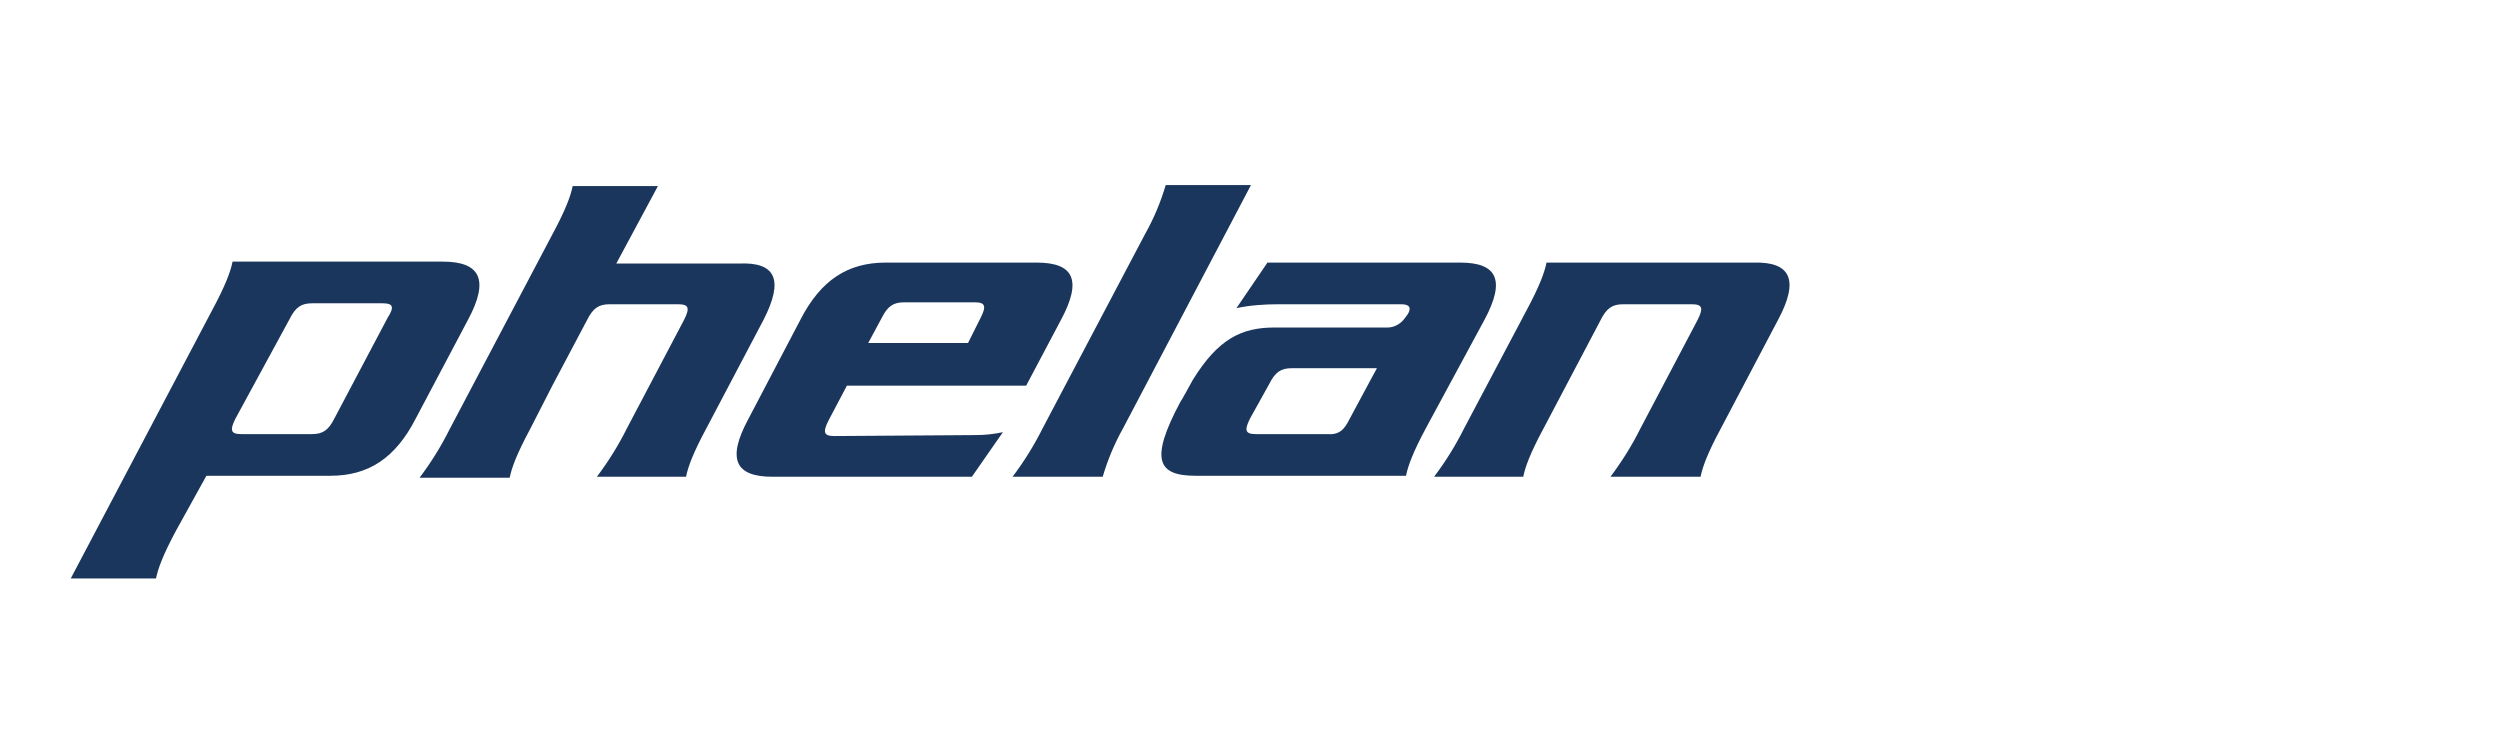 <svg version="1.1" id="Layer_1" xmlns="http://www.w3.org/2000/svg" x="0" y="0" viewBox="0 0 258 77" xml:space="preserve"><path fill="none" d="M0 0h258v77H0z"/><path d="M183.5 33l-5.9 11.2c-1.4 2.6-1.9 4-2.1 5h-9.3c1.2-1.6 2.2-3.2 3.1-5l5.9-11.2c.6-1.2.5-1.6-.6-1.6h-7.1c-1.1 0-1.7.4-2.3 1.6l-5.9 11.2c-1.4 2.6-1.9 4-2.1 5H148c1.2-1.6 2.2-3.2 3.1-5l6.4-12.1c1.4-2.6 1.9-4 2.1-5H181c3.8-.1 4.7 1.8 2.5 5.9zm-36.3 11.1c-1.4 2.6-1.9 4-2.1 5h-21.7c-3.9 0-4.8-1.6-1.6-7.6.1-.1 1.3-2.3 1.3-2.3 2.6-4.2 5-5.4 8.4-5.4h11.7c.7 0 1.4-.4 1.8-1l.3-.4c.4-.7.1-1-.7-1h-12.7c-1.4 0-2.9.1-4.3.4l3.2-4.7h19.9c3.8 0 4.7 1.8 2.5 5.9l-6 11.1zm-7.9-.9l2.2-4.1.6-1.1h-8.8c-1.1 0-1.7.4-2.3 1.6l-2 3.6c-.6 1.2-.5 1.6.6 1.6h7.3c1.3.1 1.8-.4 2.4-1.6zm-10.2-24.1h-8.8c-.5 1.7-1.2 3.4-2.1 5l-10.6 20.1c-.9 1.8-1.9 3.4-3.1 5h9.3c.5-1.7 1.2-3.4 2.1-5l13.2-25.1zm-28.4 25.8c.9 0 1.9-.1 2.8-.3l-3.2 4.6H79.7c-3.8 0-4.7-1.8-2.5-5.9L82.6 33c2.1-4.1 4.9-5.9 8.8-5.9H107c3.8 0 4.7 1.8 2.5 5.9l-3.6 6.8H87.4l-1.9 3.6c-.6 1.2-.5 1.6.6 1.6l14.6-.1zm-11.1-9.5h10.3l1.3-2.6c.6-1.2.5-1.6-.6-1.6h-7.3c-1.1 0-1.7.4-2.3 1.6l-1.4 2.6zM78.8 33l-5.9 11.2c-1.4 2.6-1.9 4-2.1 5h-9.2c1.2-1.6 2.2-3.2 3.1-5L70.6 33c.6-1.2.5-1.6-.6-1.6h-7.1c-1.1 0-1.7.4-2.3 1.6L57 39.8l-2.3 4.5c-1.4 2.6-1.9 4-2.1 5h-9.3c1.2-1.6 2.2-3.2 3.1-5L57 24.2c1.4-2.6 1.9-4 2.1-5h8.8l-4.3 8h12.6c3.9-.2 4.7 1.7 2.6 5.8zm-30.5 0l-5.4 10.2c-2.1 4.1-4.9 5.9-8.8 5.9H21.3l-3.1 5.6c-1.4 2.6-1.9 4-2.1 5H7.3L21.9 32c1.4-2.6 1.9-4 2.1-5h21.7c3.9 0 4.8 1.9 2.6 6zm-8.8-1.7h-7.3c-1.1 0-1.7.4-2.3 1.6l-5.6 10.3c-.6 1.2-.5 1.6.6 1.6h7.3c1.1 0 1.7-.4 2.3-1.6L40 32.8c.7-1.1.6-1.5-.5-1.5z" fill="#1b365d"/></svg>